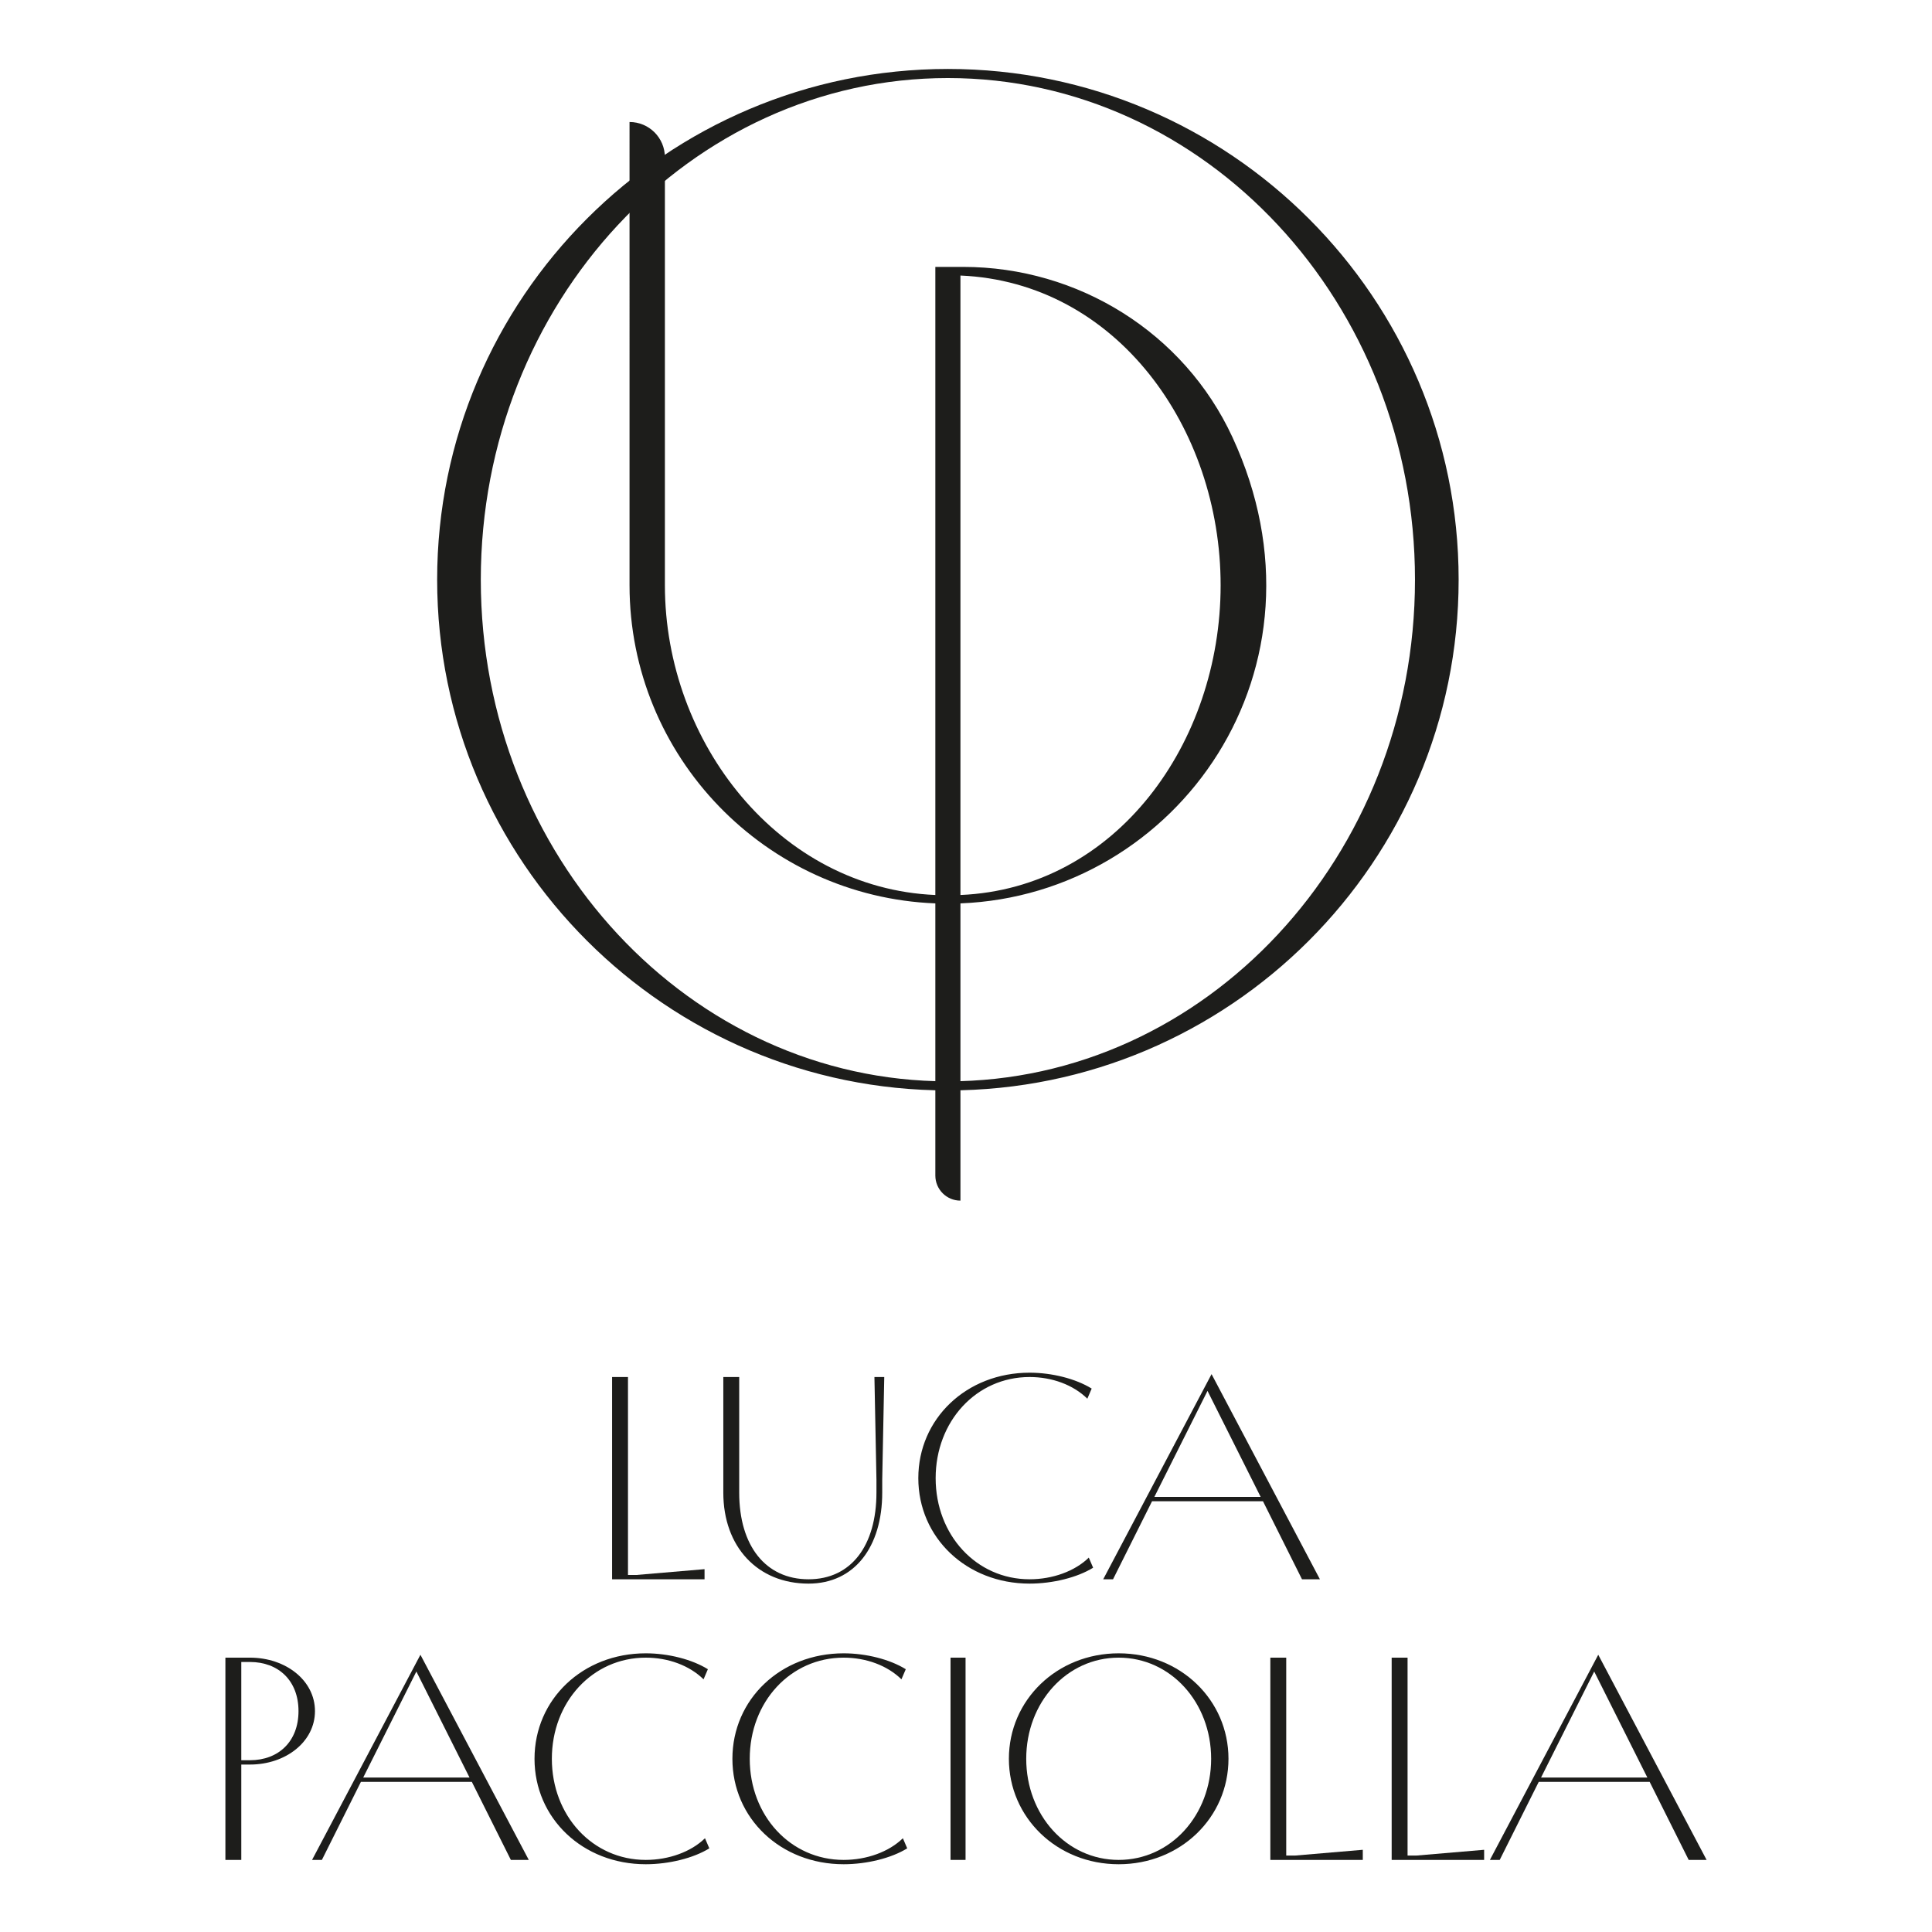 <?xml version="1.0" encoding="UTF-8"?>
<svg id="Livello_1" xmlns="http://www.w3.org/2000/svg" version="1.1" viewBox="0 0 1080 1080">
  <!-- Generator: Adobe Illustrator 30.0.0, SVG Export Plug-In . SVG Version: 2.1.1 Build 123)  -->
  <defs>
    <style>
      .st0 {
        fill: #1d1d1b;
      }
    </style>
  </defs>
  <g>
    <path class="st0" d="M529.876,609.559c-157.429,0-285.507-128.078-285.507-285.507S372.447,38.546,529.876,38.546s285.51,128.078,285.51,285.507-128.078,285.507-285.51,285.507ZM529.876,43.628c-143.973,0-261.105,125.799-261.105,280.425s117.132,280.425,261.105,280.425,261.108-125.799,261.108-280.425S673.853,43.628,529.876,43.628Z"/>
    <path class="st0" d="M536.892,671.16h0c-7.749,0-14.03-6.282-14.03-14.03v-152.134c-94.892-3.695-170.948-82.045-170.948-177.828V68.201h0c10.918,0,19.768,8.85,19.768,19.768v239.199c0,88.044,64.029,169.453,151.18,173.143V149.202h15.58c64.293,0,123.427,36.754,150.454,95.09,59.861,129.208-30.672,255.979-152.004,260.703v166.164ZM536.892,154.027v346.284c87.153-3.69,145.445-85.099,145.445-173.143s-58.291-169.453-145.445-173.141Z"/>
  </g>
  <g>
    <g>
      <path class="st0" d="M342.161,882.826v-113.061h8.885v110.637h4.843l37.957-3.231v5.654h-51.685Z"/>
      <path class="st0" d="M404.337,834.372v-64.606h8.885v64.606c0,29.88,14.86,48.455,38.761,48.455s37.957-18.899,37.957-48.455v-7.27l-1.128-57.336h5.491l-1.132,57.336v7.27c0,30.364-15.504,50.878-41.188,50.878-28.424,0-47.647-20.514-47.647-50.878Z"/>
      <path class="st0" d="M513.344,826.294c0-33.271,26.976-58.952,62.186-58.952,12.597,0,25.841,3.391,34.726,8.882l-2.423,5.654c-7.914-7.754-19.706-12.113-32.303-12.113-29.72,0-52.493,24.709-52.493,56.529s22.774,56.532,52.493,56.532c12.921,0,25.357-4.523,33.111-12.113l2.423,5.651c-8.885,5.494-22.613,8.885-35.534,8.885-35.21,0-62.186-25.681-62.186-58.955Z"/>
      <path class="st0" d="M727.826,882.826l-21.806-43.608h-62.023l-21.806,43.608h-5.491l60.571-114.676,60.567,114.676h-10.013ZM645.289,836.795h59.439l-29.72-59.279-29.72,59.279Z"/>
    </g>
    <g>
      <path class="st0" d="M139.728,926.637c20.03,0,36.342,12.76,36.342,29.883s-16.312,29.876-36.342,29.876h-4.843v53.305h-8.885v-113.064h13.728ZM139.728,983.977c15.991,0,27.136-10.497,27.136-27.456s-11.145-27.46-27.136-27.46h-4.843v54.916h4.843Z"/>
      <path class="st0" d="M285.572,1039.701l-21.806-43.611h-62.023l-21.806,43.611h-5.491l60.571-114.68,60.567,114.68h-10.013ZM203.035,993.666h59.439l-29.72-59.276-29.72,59.276Z"/>
      <path class="st0" d="M298.799,983.169c0-33.274,26.976-58.955,62.186-58.955,12.597,0,25.841,3.391,34.726,8.885l-2.423,5.651c-7.914-7.75-19.706-12.113-32.303-12.113-29.72,0-52.493,24.713-52.493,56.532s22.774,56.532,52.493,56.532c12.921,0,25.357-4.526,33.111-12.116l2.423,5.654c-8.885,5.491-22.613,8.882-35.534,8.882-35.21,0-62.186-25.677-62.186-58.952Z"/>
      <path class="st0" d="M409.422,983.169c0-33.274,26.976-58.955,62.186-58.955,12.597,0,25.841,3.391,34.726,8.885l-2.423,5.651c-7.914-7.75-19.706-12.113-32.303-12.113-29.72,0-52.493,24.713-52.493,56.532s22.774,56.532,52.493,56.532c12.921,0,25.357-4.526,33.111-12.116l2.423,5.654c-8.885,5.491-22.613,8.882-35.534,8.882-35.21,0-62.186-25.677-62.186-58.952Z"/>
      <path class="st0" d="M531.353,1039.701v-113.064h8.398v113.064h-8.398Z"/>
      <path class="st0" d="M563.973,983.169c0-32.791,26.812-58.955,61.379-58.955s61.375,26.165,61.375,58.955-26.809,58.952-61.375,58.952-61.379-26.165-61.379-58.952ZM677.037,983.169c0-31.495-22.613-56.532-51.685-56.532s-51.685,25.037-51.685,56.532,22.613,56.532,51.685,56.532,51.685-25.037,51.685-56.532Z"/>
      <path class="st0" d="M710.126,1039.701v-113.064h8.885v110.637h4.843l37.957-3.228v5.654h-51.685Z"/>
      <path class="st0" d="M777.953,1039.701v-113.064h8.885v110.637h4.843l37.957-3.228v5.654h-51.685Z"/>
      <path class="st0" d="M943.987,1039.701l-21.806-43.611h-62.023l-21.806,43.611h-5.491l60.571-114.68,60.567,114.68h-10.013ZM861.45,993.666h59.439l-29.72-59.276-29.72,59.276Z"/>
    </g>
  </g>
</svg>
